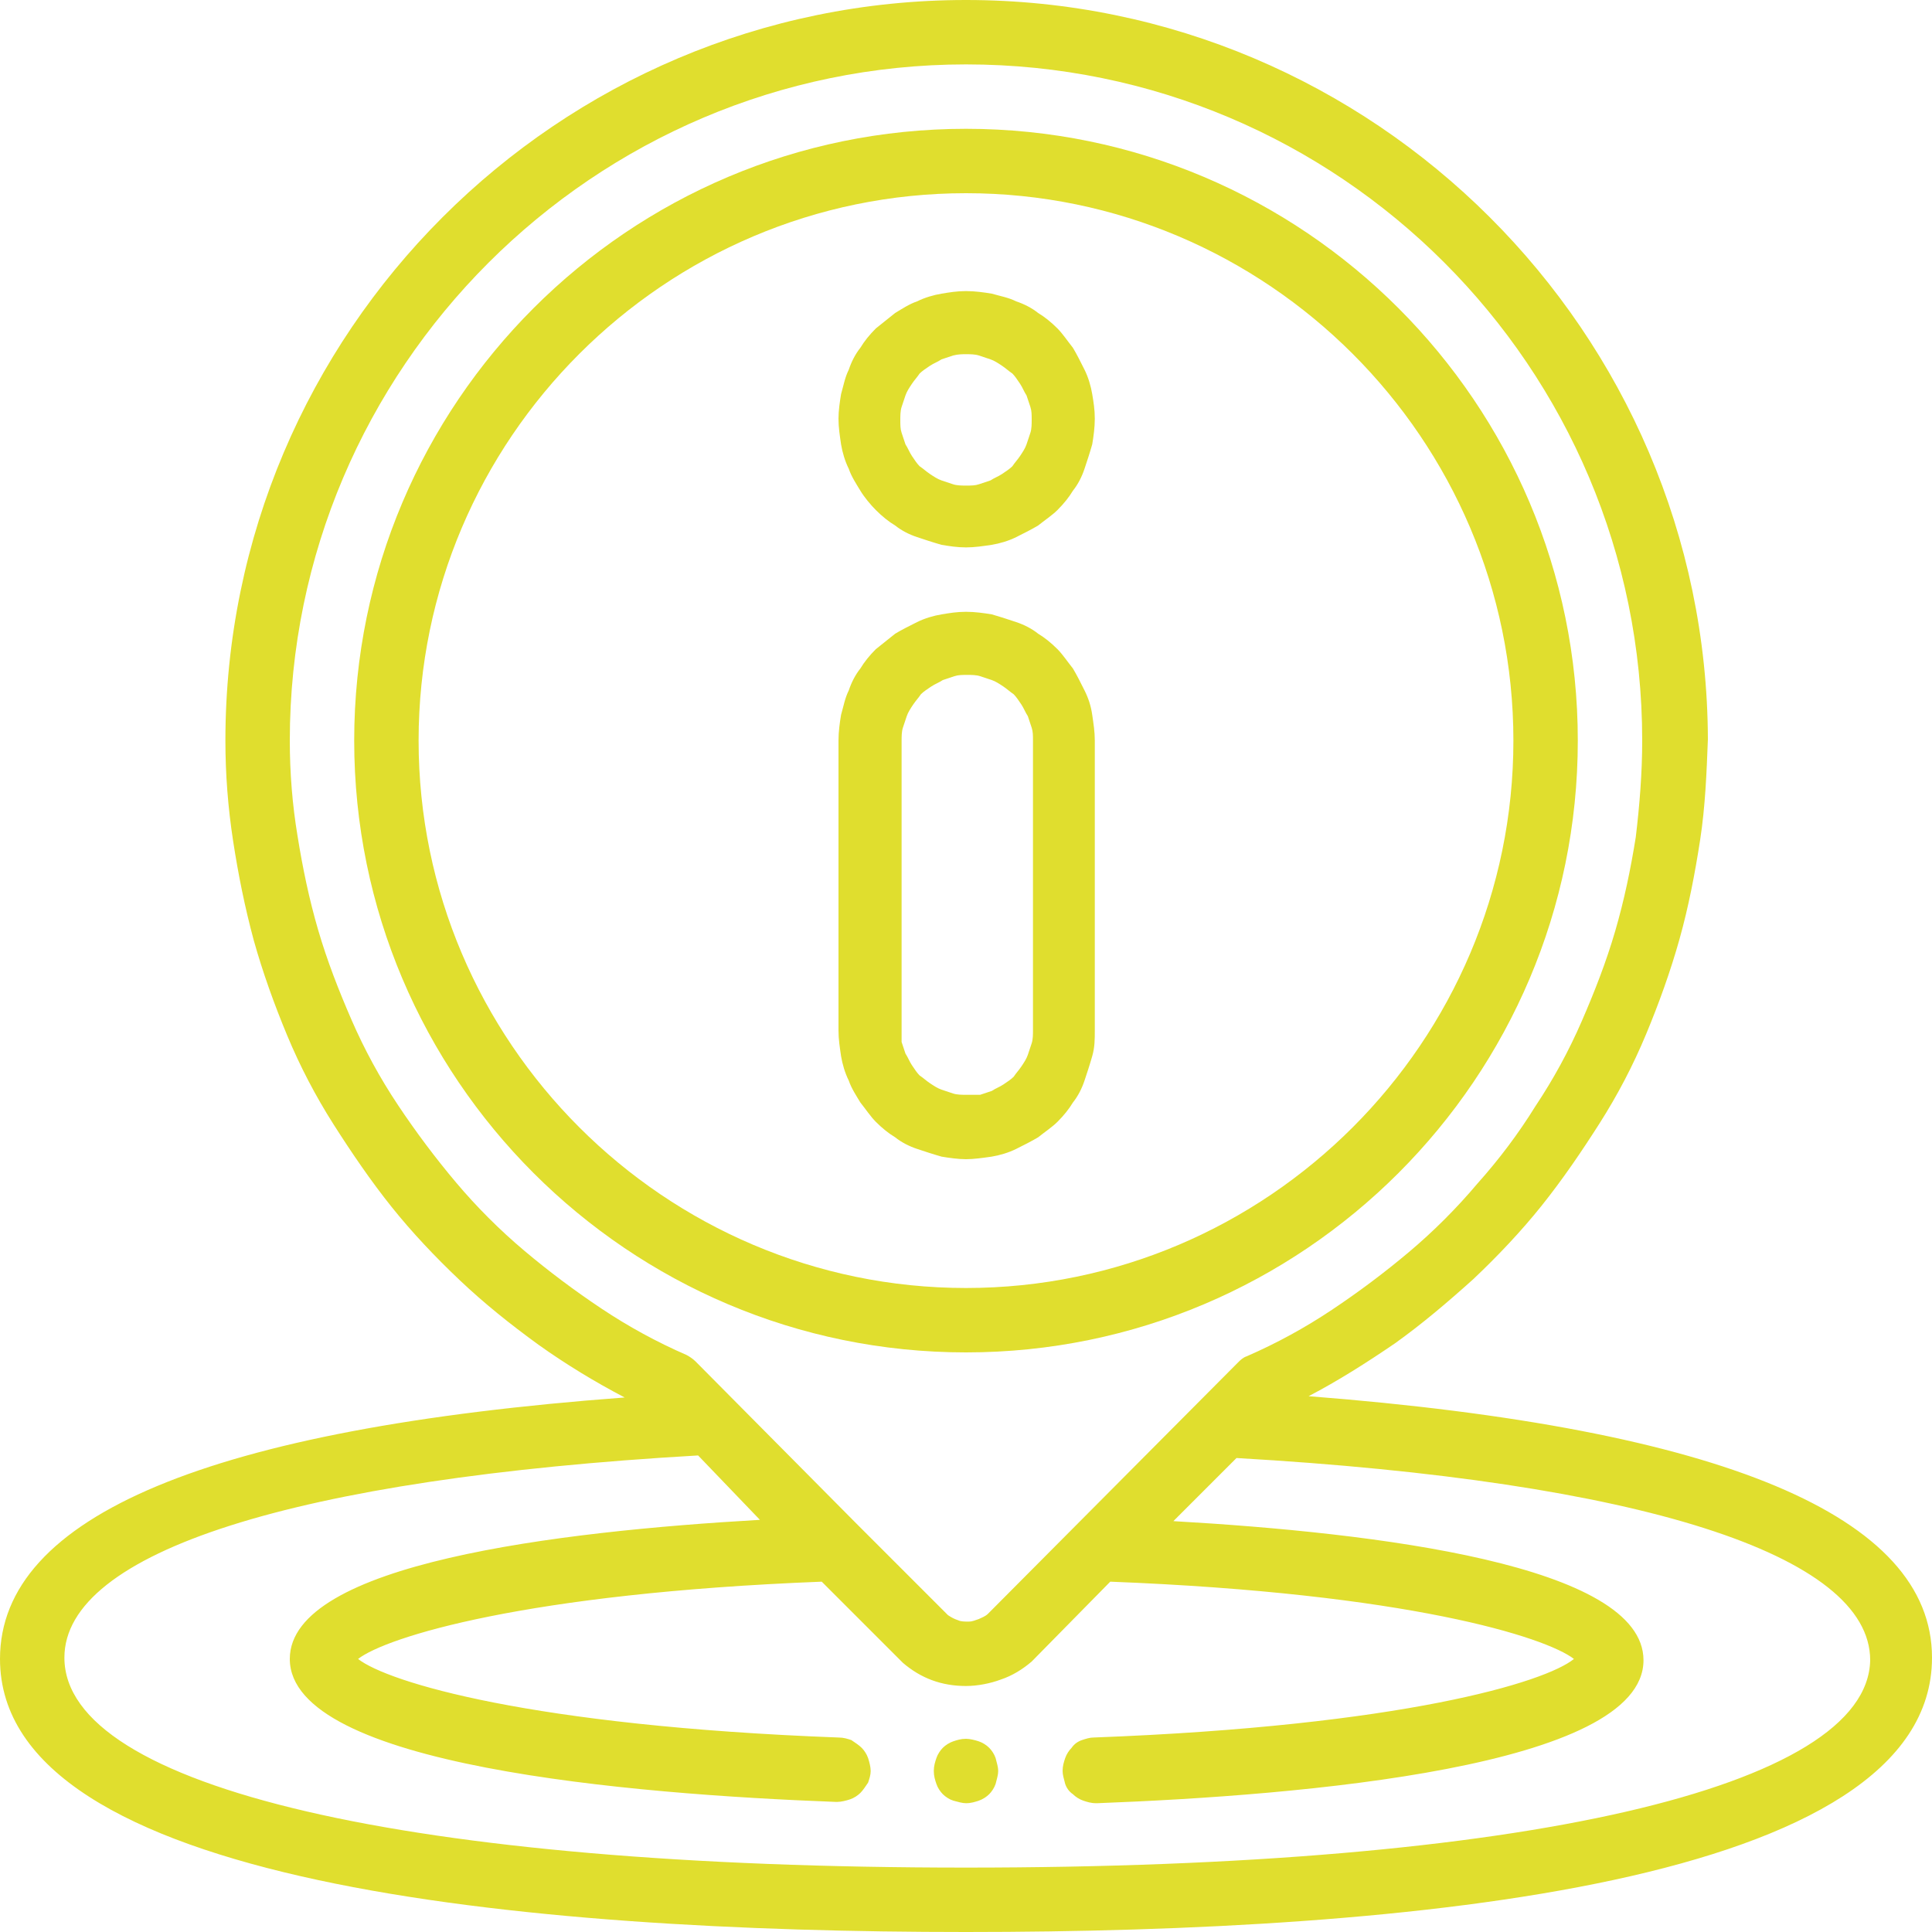 <?xml version="1.0" encoding="utf-8"?>
<!-- Generator: Adobe Illustrator 28.4.1, SVG Export Plug-In . SVG Version: 6.00 Build 0)  -->
<svg version="1.1" id="Layer_1" xmlns="http://www.w3.org/2000/svg" xmlns:xlink="http://www.w3.org/1999/xlink" x="0px" y="0px"
	 width="150px" height="150px" viewBox="0 0 150 150" style="enable-background:new 0 0 150 150;" xml:space="preserve">
<style type="text/css">
	.st0{fill:#E0DE2E;}
	.st1{clip-path:url(#SVGID_00000065779924473743809790000017833790514329796797_);}
</style>
<g>
	<path class="st0" d="M77.5,137.5c0,0.3-0.1,0.6-0.2,1c-0.1,0.3-0.3,0.6-0.5,0.8c-0.2,0.2-0.5,0.4-0.8,0.5c-0.3,0.1-0.6,0.2-1,0.2
		c-0.3,0-0.6-0.1-1-0.2c-0.3-0.1-0.6-0.3-0.8-0.5c-0.2-0.2-0.4-0.5-0.5-0.8c-0.1-0.3-0.2-0.6-0.2-1s0.1-0.7,0.2-1
		c0.1-0.3,0.3-0.6,0.5-0.8c0.2-0.2,0.5-0.4,0.8-0.5c0.3-0.1,0.6-0.2,1-0.2c0.3,0,0.7,0.1,1,0.2c0.3,0.1,0.6,0.3,0.8,0.5
		c0.2,0.2,0.4,0.5,0.5,0.8C77.4,136.9,77.5,137.2,77.5,137.5z"/>
	<g>
		<defs>
			<rect id="SVGID_1_" width="150" height="150"/>
		</defs>
		<clipPath id="SVGID_00000041264060240553910760000015487940372927294868_">
			<use xlink:href="#SVGID_1_"  style="overflow:visible;"/>
		</clipPath>
		<g style="clip-path:url(#SVGID_00000041264060240553910760000015487940372927294868_);">
			<path class="st0" d="M101.6,108.4c2.3-1.2,4.5-2.6,6.7-4.1c2.1-1.5,4.1-3.2,6.1-5c1.9-1.8,3.7-3.7,5.3-5.7c1.6-2,3.1-4.2,4.5-6.4
				c1.4-2.2,2.6-4.5,3.6-6.9c1-2.4,1.9-4.9,2.6-7.4c0.7-2.5,1.2-5.1,1.6-7.7c0.4-2.6,0.5-5.2,0.6-7.8C132.5,25.8,106.7,0,75,0
				C43.3,0,17.5,25.8,17.5,57.5c0,2.6,0.2,5.2,0.6,7.8c0.4,2.6,0.9,5.1,1.6,7.7c0.7,2.5,1.6,5,2.6,7.4c1,2.4,2.2,4.7,3.6,6.9
				c1.4,2.2,2.9,4.4,4.5,6.4c1.6,2,3.4,3.9,5.3,5.7c1.9,1.8,3.9,3.4,6.1,5c2.1,1.5,4.4,2.9,6.7,4.1C16.3,110.9,0,117.7,0,128.8
				C0,146.3,40.8,150,75,150s75-3.7,75-21.3C150,117.7,133.7,110.9,101.6,108.4z M22.5,57.5C22.5,28.6,46.1,5,75,5
				c29,0,52.5,23.5,52.5,52.5c0,2.5-0.2,5-0.5,7.5c-0.4,2.5-0.9,4.9-1.6,7.3c-0.7,2.4-1.6,4.7-2.6,7c-1,2.3-2.2,4.5-3.6,6.6
				c-1.3,2.1-2.8,4.1-4.5,6c-1.6,1.9-3.4,3.7-5.3,5.3c-1.9,1.6-3.9,3.1-6,4.5c-2.1,1.4-4.3,2.6-6.6,3.6c-0.3,0.1-0.5,0.3-0.7,0.5
				l-19.4,19.5c-0.2,0.2-0.5,0.3-0.7,0.4c-0.3,0.1-0.5,0.2-0.8,0.2c-0.3,0-0.6,0-0.8-0.1c-0.3-0.1-0.5-0.2-0.8-0.4l-7-7
				c0,0,0,0-0.1-0.1l-12.5-12.6c-0.2-0.2-0.5-0.4-0.7-0.5c-2.3-1-4.5-2.2-6.6-3.6c-2.1-1.4-4.1-2.9-6-4.5c-1.9-1.6-3.7-3.4-5.3-5.3
				c-1.6-1.9-3.1-3.9-4.5-6c-1.4-2.1-2.6-4.3-3.6-6.6c-1-2.3-1.9-4.6-2.6-7c-0.7-2.4-1.2-4.8-1.6-7.3C22.7,62.5,22.5,60,22.5,57.5z
				 M75,145c-43.2,0-70-6.2-70-16.3c0-8.2,17.9-13.9,49.2-15.7L59,118c-15.7,0.9-36.5,3.4-36.5,10.8c0,8.3,26.5,10.5,42.4,11.1H65
				c0.3,0,0.7-0.1,1-0.2c0.3-0.1,0.6-0.3,0.8-0.5c0.2-0.2,0.4-0.5,0.6-0.8c0.1-0.3,0.2-0.6,0.2-0.9c0-0.3-0.1-0.7-0.2-1
				c-0.1-0.3-0.3-0.6-0.5-0.8c-0.2-0.2-0.5-0.4-0.8-0.6c-0.3-0.1-0.6-0.2-1-0.2c-23.9-0.9-35-4.3-37.3-6.1c2.2-1.7,13-5.1,36-6
				l6.3,6.3c1.4,1.2,3,1.8,4.9,1.8c0.9,0,1.9-0.2,2.7-0.5c0.9-0.3,1.7-0.8,2.4-1.4l6.1-6.2c23.1,0.9,33.8,4.3,36,6
				c-2.2,1.8-13.3,5.2-37.3,6.1c-0.3,0-0.6,0.1-0.9,0.2c-0.3,0.1-0.6,0.3-0.8,0.6c-0.2,0.2-0.4,0.5-0.5,0.8c-0.1,0.3-0.2,0.6-0.2,1
				c0,0.3,0.1,0.6,0.2,1c0.1,0.3,0.3,0.6,0.6,0.8c0.2,0.2,0.5,0.4,0.8,0.5c0.3,0.1,0.6,0.2,1,0.2h0.1c15.8-0.6,42.4-2.8,42.4-11.1
				c0-7.4-20.8-9.9-36.5-10.8l4.9-4.9c31.3,1.8,49.2,7.5,49.2,15.7C145,138.8,118.2,145,75,145z"/>
		</g>
	</g>
	<path class="st0" d="M122.5,57.5C122.5,31.3,101.2,10,75,10S27.5,31.3,27.5,57.5S48.8,105,75,105S122.5,83.7,122.5,57.5z
		 M32.5,57.5C32.5,34.1,51.6,15,75,15c23.4,0,42.5,19.1,42.5,42.5c0,23.4-19.1,42.5-42.5,42.5C51.6,100,32.5,80.9,32.5,57.5z"/>
	<path class="st0" d="M75,42.5c0.7,0,1.3-0.1,2-0.2c0.6-0.1,1.3-0.3,1.9-0.6c0.6-0.3,1.2-0.6,1.7-0.9c0.5-0.4,1.1-0.8,1.5-1.2
		c0.5-0.5,0.9-1,1.2-1.5c0.4-0.5,0.7-1.1,0.9-1.7c0.2-0.6,0.4-1.2,0.6-1.9c0.1-0.6,0.2-1.3,0.2-2c0-0.7-0.1-1.3-0.2-1.9
		c-0.1-0.6-0.3-1.3-0.6-1.9c-0.3-0.6-0.6-1.2-0.9-1.7c-0.4-0.5-0.8-1.1-1.2-1.5c-0.5-0.5-1-0.9-1.5-1.2c-0.5-0.4-1.1-0.7-1.7-0.9
		c-0.6-0.3-1.2-0.4-1.9-0.6c-0.6-0.1-1.3-0.2-2-0.2s-1.3,0.1-1.9,0.2c-0.6,0.1-1.3,0.3-1.9,0.6c-0.6,0.2-1.2,0.6-1.7,0.9
		c-0.5,0.4-1,0.8-1.5,1.2c-0.5,0.5-0.9,1-1.2,1.5c-0.4,0.5-0.7,1.1-0.9,1.7c-0.3,0.6-0.4,1.2-0.6,1.9c-0.1,0.6-0.2,1.3-0.2,1.9
		c0,0.7,0.1,1.3,0.2,2c0.1,0.6,0.3,1.3,0.6,1.9c0.2,0.6,0.6,1.2,0.9,1.7s0.8,1.1,1.2,1.5c0.5,0.5,1,0.9,1.5,1.2
		c0.5,0.4,1.1,0.7,1.7,0.9c0.6,0.2,1.2,0.4,1.9,0.6C73.7,42.4,74.3,42.5,75,42.5z M75,27.5c0.3,0,0.7,0,1,0.1
		c0.3,0.1,0.6,0.2,0.9,0.3c0.3,0.1,0.6,0.3,0.9,0.5c0.3,0.2,0.5,0.4,0.8,0.6c0.2,0.2,0.4,0.5,0.6,0.8c0.2,0.3,0.3,0.6,0.5,0.9
		c0.1,0.3,0.2,0.6,0.3,0.9c0.1,0.3,0.1,0.6,0.1,1c0,0.3,0,0.7-0.1,1c-0.1,0.3-0.2,0.6-0.3,0.9c-0.1,0.3-0.3,0.6-0.5,0.9
		c-0.2,0.3-0.4,0.5-0.6,0.8c-0.2,0.2-0.5,0.4-0.8,0.6c-0.3,0.2-0.6,0.3-0.9,0.5c-0.3,0.1-0.6,0.2-0.9,0.3c-0.3,0.1-0.6,0.1-1,0.1
		c-0.3,0-0.7,0-1-0.1c-0.3-0.1-0.6-0.2-0.9-0.3c-0.3-0.1-0.6-0.3-0.9-0.5c-0.3-0.2-0.5-0.4-0.8-0.6c-0.2-0.2-0.4-0.5-0.6-0.8
		c-0.2-0.3-0.3-0.6-0.5-0.9c-0.1-0.3-0.2-0.6-0.3-0.9c-0.1-0.3-0.1-0.6-0.1-1c0-0.3,0-0.7,0.1-1c0.1-0.3,0.2-0.6,0.3-0.9
		c0.1-0.3,0.3-0.6,0.5-0.9c0.2-0.3,0.4-0.5,0.6-0.8c0.2-0.2,0.5-0.4,0.8-0.6c0.3-0.2,0.6-0.3,0.9-0.5c0.3-0.1,0.6-0.2,0.9-0.3
		C74.4,27.5,74.7,27.5,75,27.5z"/>
	<path class="st0" d="M85,80V57.5c0-0.7-0.1-1.3-0.2-2s-0.3-1.3-0.6-1.9c-0.3-0.6-0.6-1.2-0.9-1.7c-0.4-0.5-0.8-1.1-1.2-1.5
		c-0.5-0.5-1-0.9-1.5-1.2c-0.5-0.4-1.1-0.7-1.7-0.9c-0.6-0.2-1.2-0.4-1.9-0.6c-0.6-0.1-1.3-0.2-2-0.2s-1.3,0.1-1.9,0.2
		c-0.6,0.1-1.3,0.3-1.9,0.6c-0.6,0.3-1.2,0.6-1.7,0.9c-0.5,0.4-1,0.8-1.5,1.2c-0.5,0.5-0.9,1-1.2,1.5c-0.4,0.5-0.7,1.1-0.9,1.7
		c-0.3,0.6-0.4,1.2-0.6,1.9c-0.1,0.6-0.2,1.3-0.2,2V80c0,0.7,0.1,1.3,0.2,2c0.1,0.6,0.3,1.3,0.6,1.9c0.2,0.6,0.6,1.2,0.9,1.7
		c0.4,0.5,0.8,1.1,1.2,1.5c0.5,0.5,1,0.9,1.5,1.2c0.5,0.4,1.1,0.7,1.7,0.9c0.6,0.2,1.2,0.4,1.9,0.6c0.6,0.1,1.3,0.2,1.9,0.2
		s1.3-0.1,2-0.2c0.6-0.1,1.3-0.3,1.9-0.6c0.6-0.3,1.2-0.6,1.7-0.9c0.5-0.4,1.1-0.8,1.5-1.2c0.5-0.5,0.9-1,1.2-1.5
		c0.4-0.5,0.7-1.1,0.9-1.7c0.2-0.6,0.4-1.2,0.6-1.9S85,80.7,85,80z M70,80V57.5c0-0.3,0-0.7,0.1-1c0.1-0.3,0.2-0.6,0.3-0.9
		c0.1-0.3,0.3-0.6,0.5-0.9c0.2-0.3,0.4-0.5,0.6-0.8c0.2-0.2,0.5-0.4,0.8-0.6c0.3-0.2,0.6-0.3,0.9-0.5c0.3-0.1,0.6-0.2,0.9-0.3
		c0.3-0.1,0.6-0.1,1-0.1c0.3,0,0.7,0,1,0.1c0.3,0.1,0.6,0.2,0.9,0.3c0.3,0.1,0.6,0.3,0.9,0.5c0.3,0.2,0.5,0.4,0.8,0.6
		c0.2,0.2,0.4,0.5,0.6,0.8c0.2,0.3,0.3,0.6,0.5,0.9c0.1,0.3,0.2,0.6,0.3,0.9c0.1,0.3,0.1,0.6,0.1,1V80c0,0.3,0,0.7-0.1,1
		c-0.1,0.3-0.2,0.6-0.3,0.9c-0.1,0.3-0.3,0.6-0.5,0.9c-0.2,0.3-0.4,0.5-0.6,0.8c-0.2,0.2-0.5,0.4-0.8,0.6c-0.3,0.2-0.6,0.3-0.9,0.5
		c-0.3,0.1-0.6,0.2-0.9,0.3C75.7,85,75.3,85,75,85c-0.3,0-0.7,0-1-0.1c-0.3-0.1-0.6-0.2-0.9-0.3c-0.3-0.1-0.6-0.3-0.9-0.5
		c-0.3-0.2-0.5-0.4-0.8-0.6c-0.2-0.2-0.4-0.5-0.6-0.8c-0.2-0.3-0.3-0.6-0.5-0.9c-0.1-0.3-0.2-0.6-0.3-0.9C70,80.7,70,80.3,70,80z"/>
</g>
</svg>
